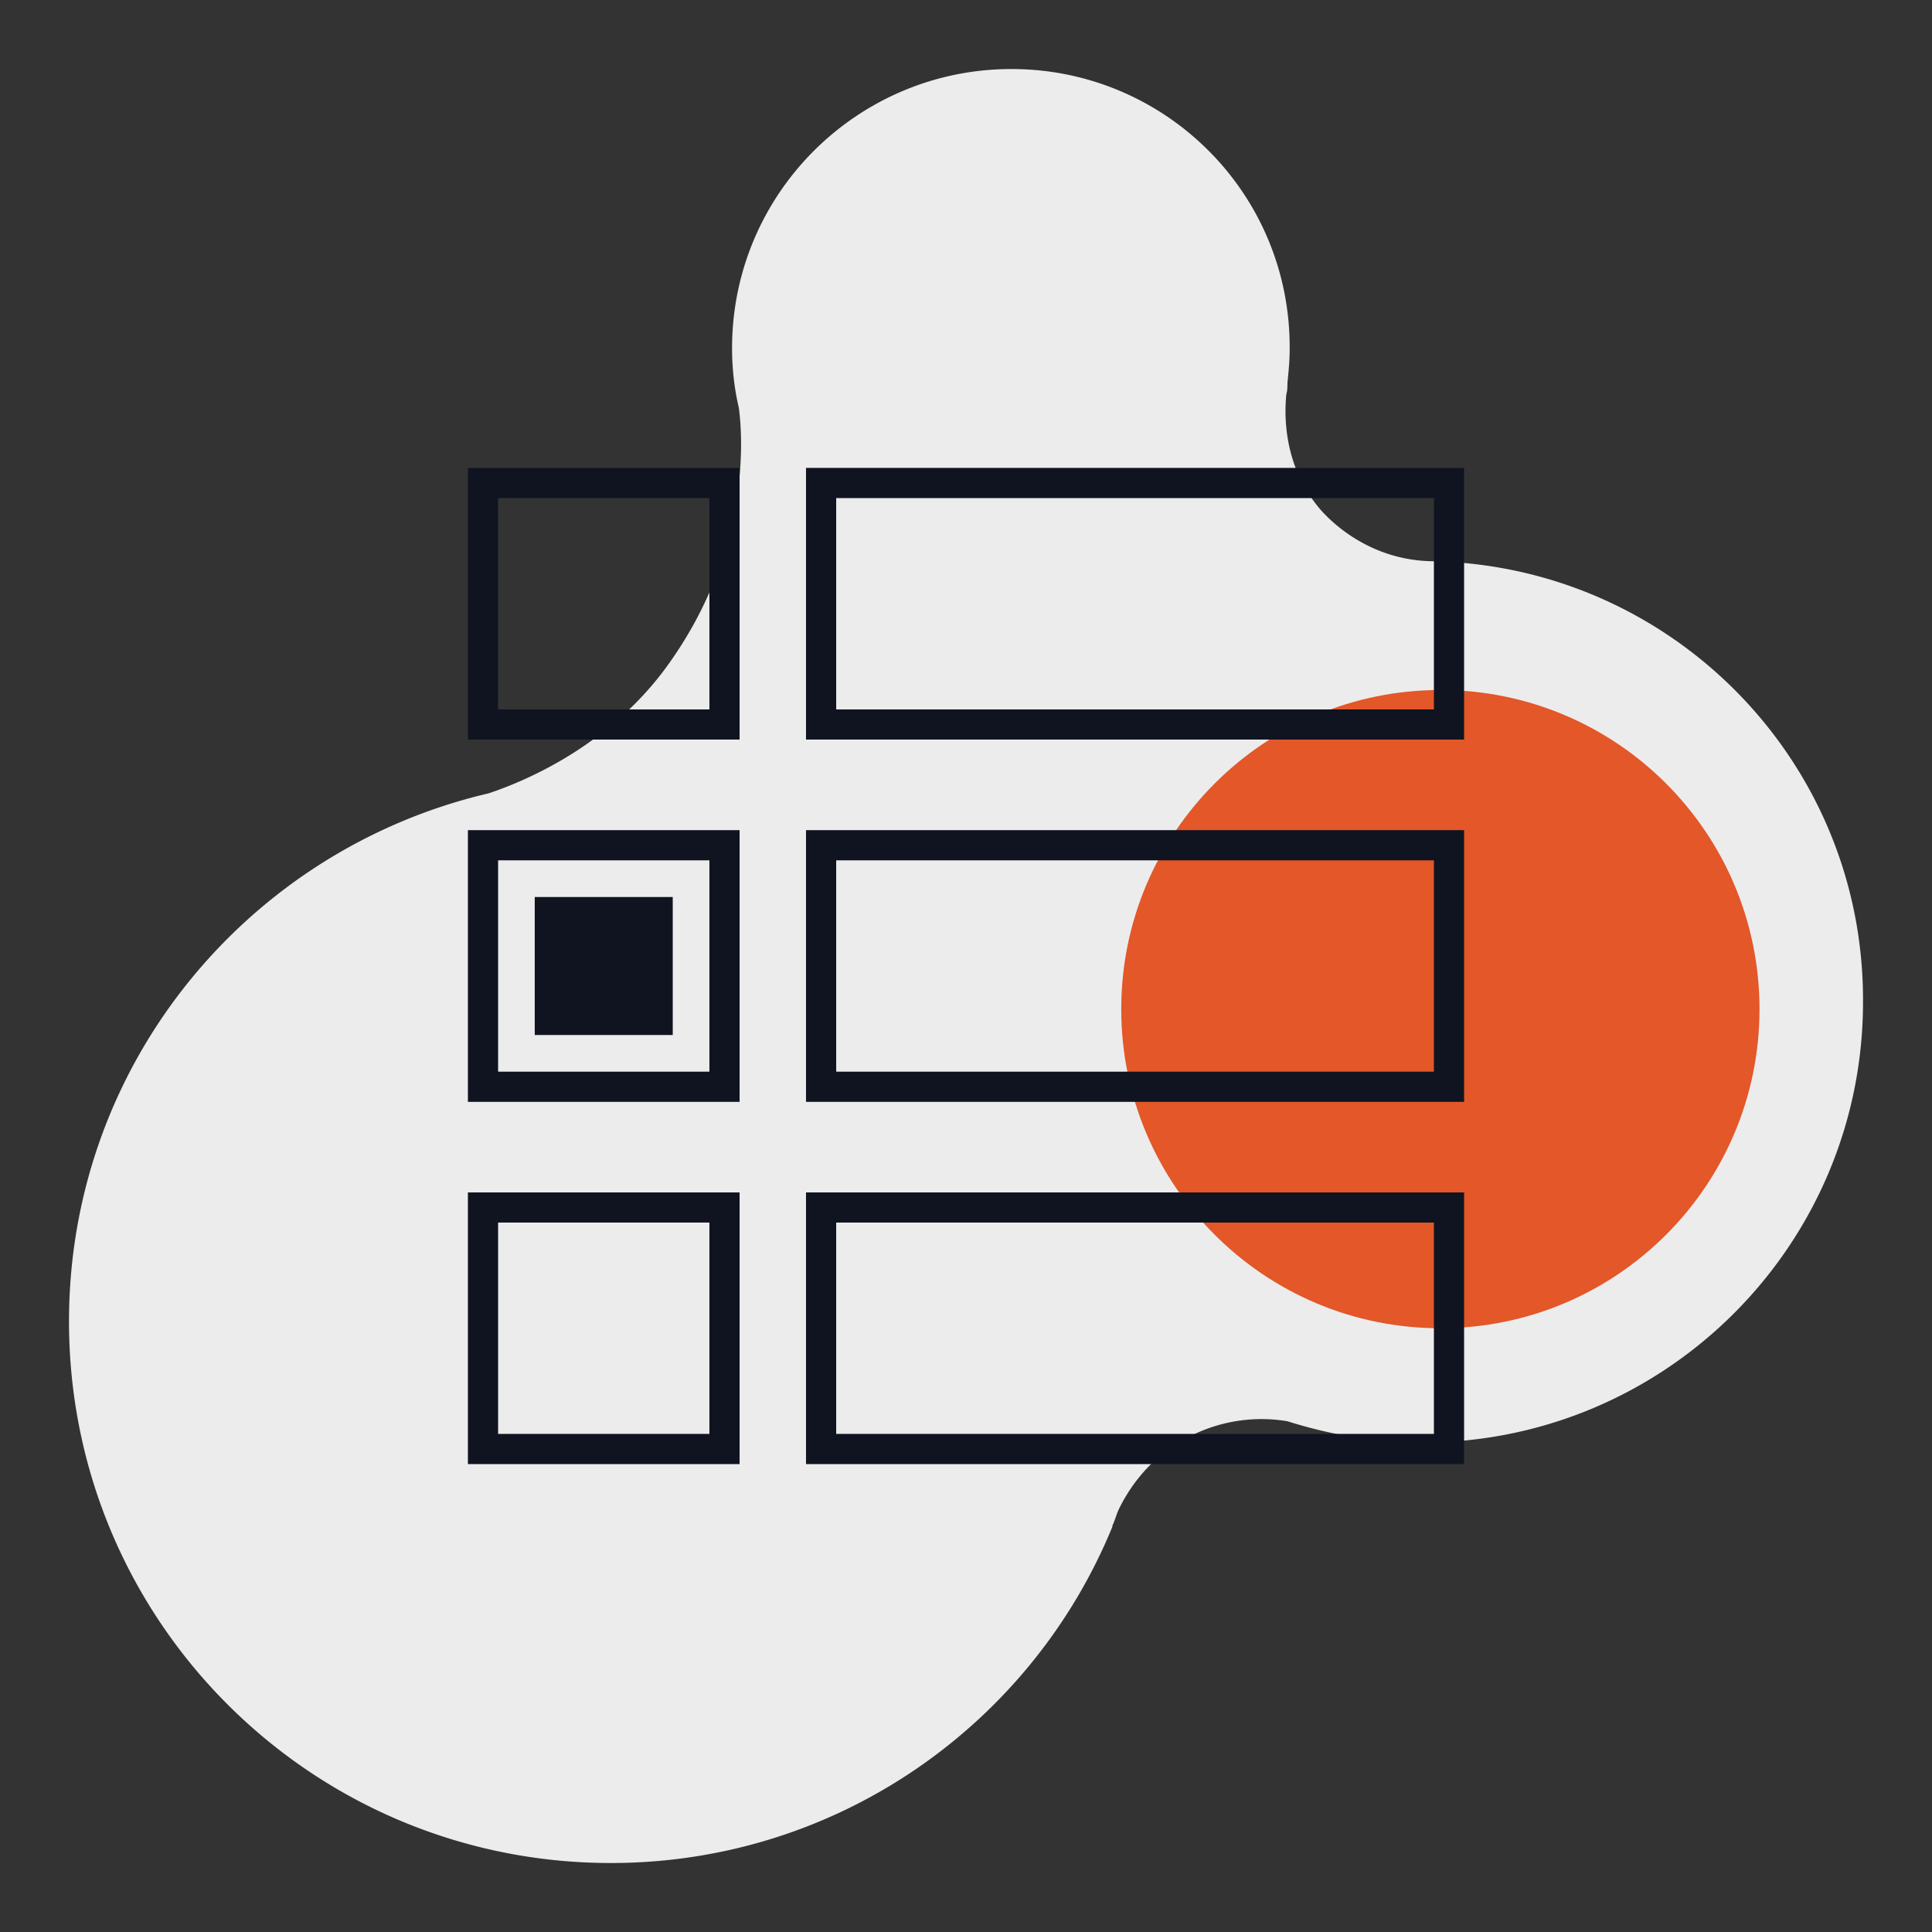 <svg width="96" height="96" fill="none" xmlns="http://www.w3.org/2000/svg"><rect width="100%" height="100%" fill="#333333" stroke="none"/><path d="M71.164 27.887c-3.68-.056-5.687-2.73-5.687-2.73-1.672-2.061-1.672-4.457-1.56-5.571.055-.167.055-.39.055-.557.056-.558.111-1.115.111-1.672C64.14 9.613 57.895 3.43 50.258 3.43c-7.638 0-13.882 6.184-13.882 13.872 0 1.003.112 2.006.335 2.953.223 1.616.501 7.02-3.345 12.536-2.843 4.123-7.08 5.961-9.087 6.63-11.93 2.786-20.85 13.427-20.85 26.241 0 14.876 12.041 26.91 26.926 26.91 11.262 0 20.906-6.908 24.92-16.714v-.056c.112-.222.167-.445.279-.724.446-.947 1.45-2.618 3.512-3.677a7.812 7.812 0 0 1 4.906-.78c2.118.669 4.348 1.059 6.69 1.059 12.097 0 21.91-9.806 21.91-21.896.055-11.979-9.534-21.673-21.408-21.896z" fill="#ECECED"/><path d="M71.571 66c8.758 0 15.858-7.1 15.858-15.857 0-8.758-7.1-15.857-15.858-15.857-8.757 0-15.857 7.1-15.857 15.857C55.714 58.9 62.814 66 71.571 66z" fill="#e35728"/><path stroke="#0F1420" stroke-width="1.5" stroke-miterlimit="10" stroke-linecap="round" d="M40.8 24H72v12H40.8zM40.8 42H72v12H40.8zM40.8 60H72v12H40.8zM24 24h12v12H24zM24 42h12v12H24zM24 60h12v12H24z"/><path fill="#0F1420" d="M26.571 44.572h6.857v6.857h-6.857z"/></svg>